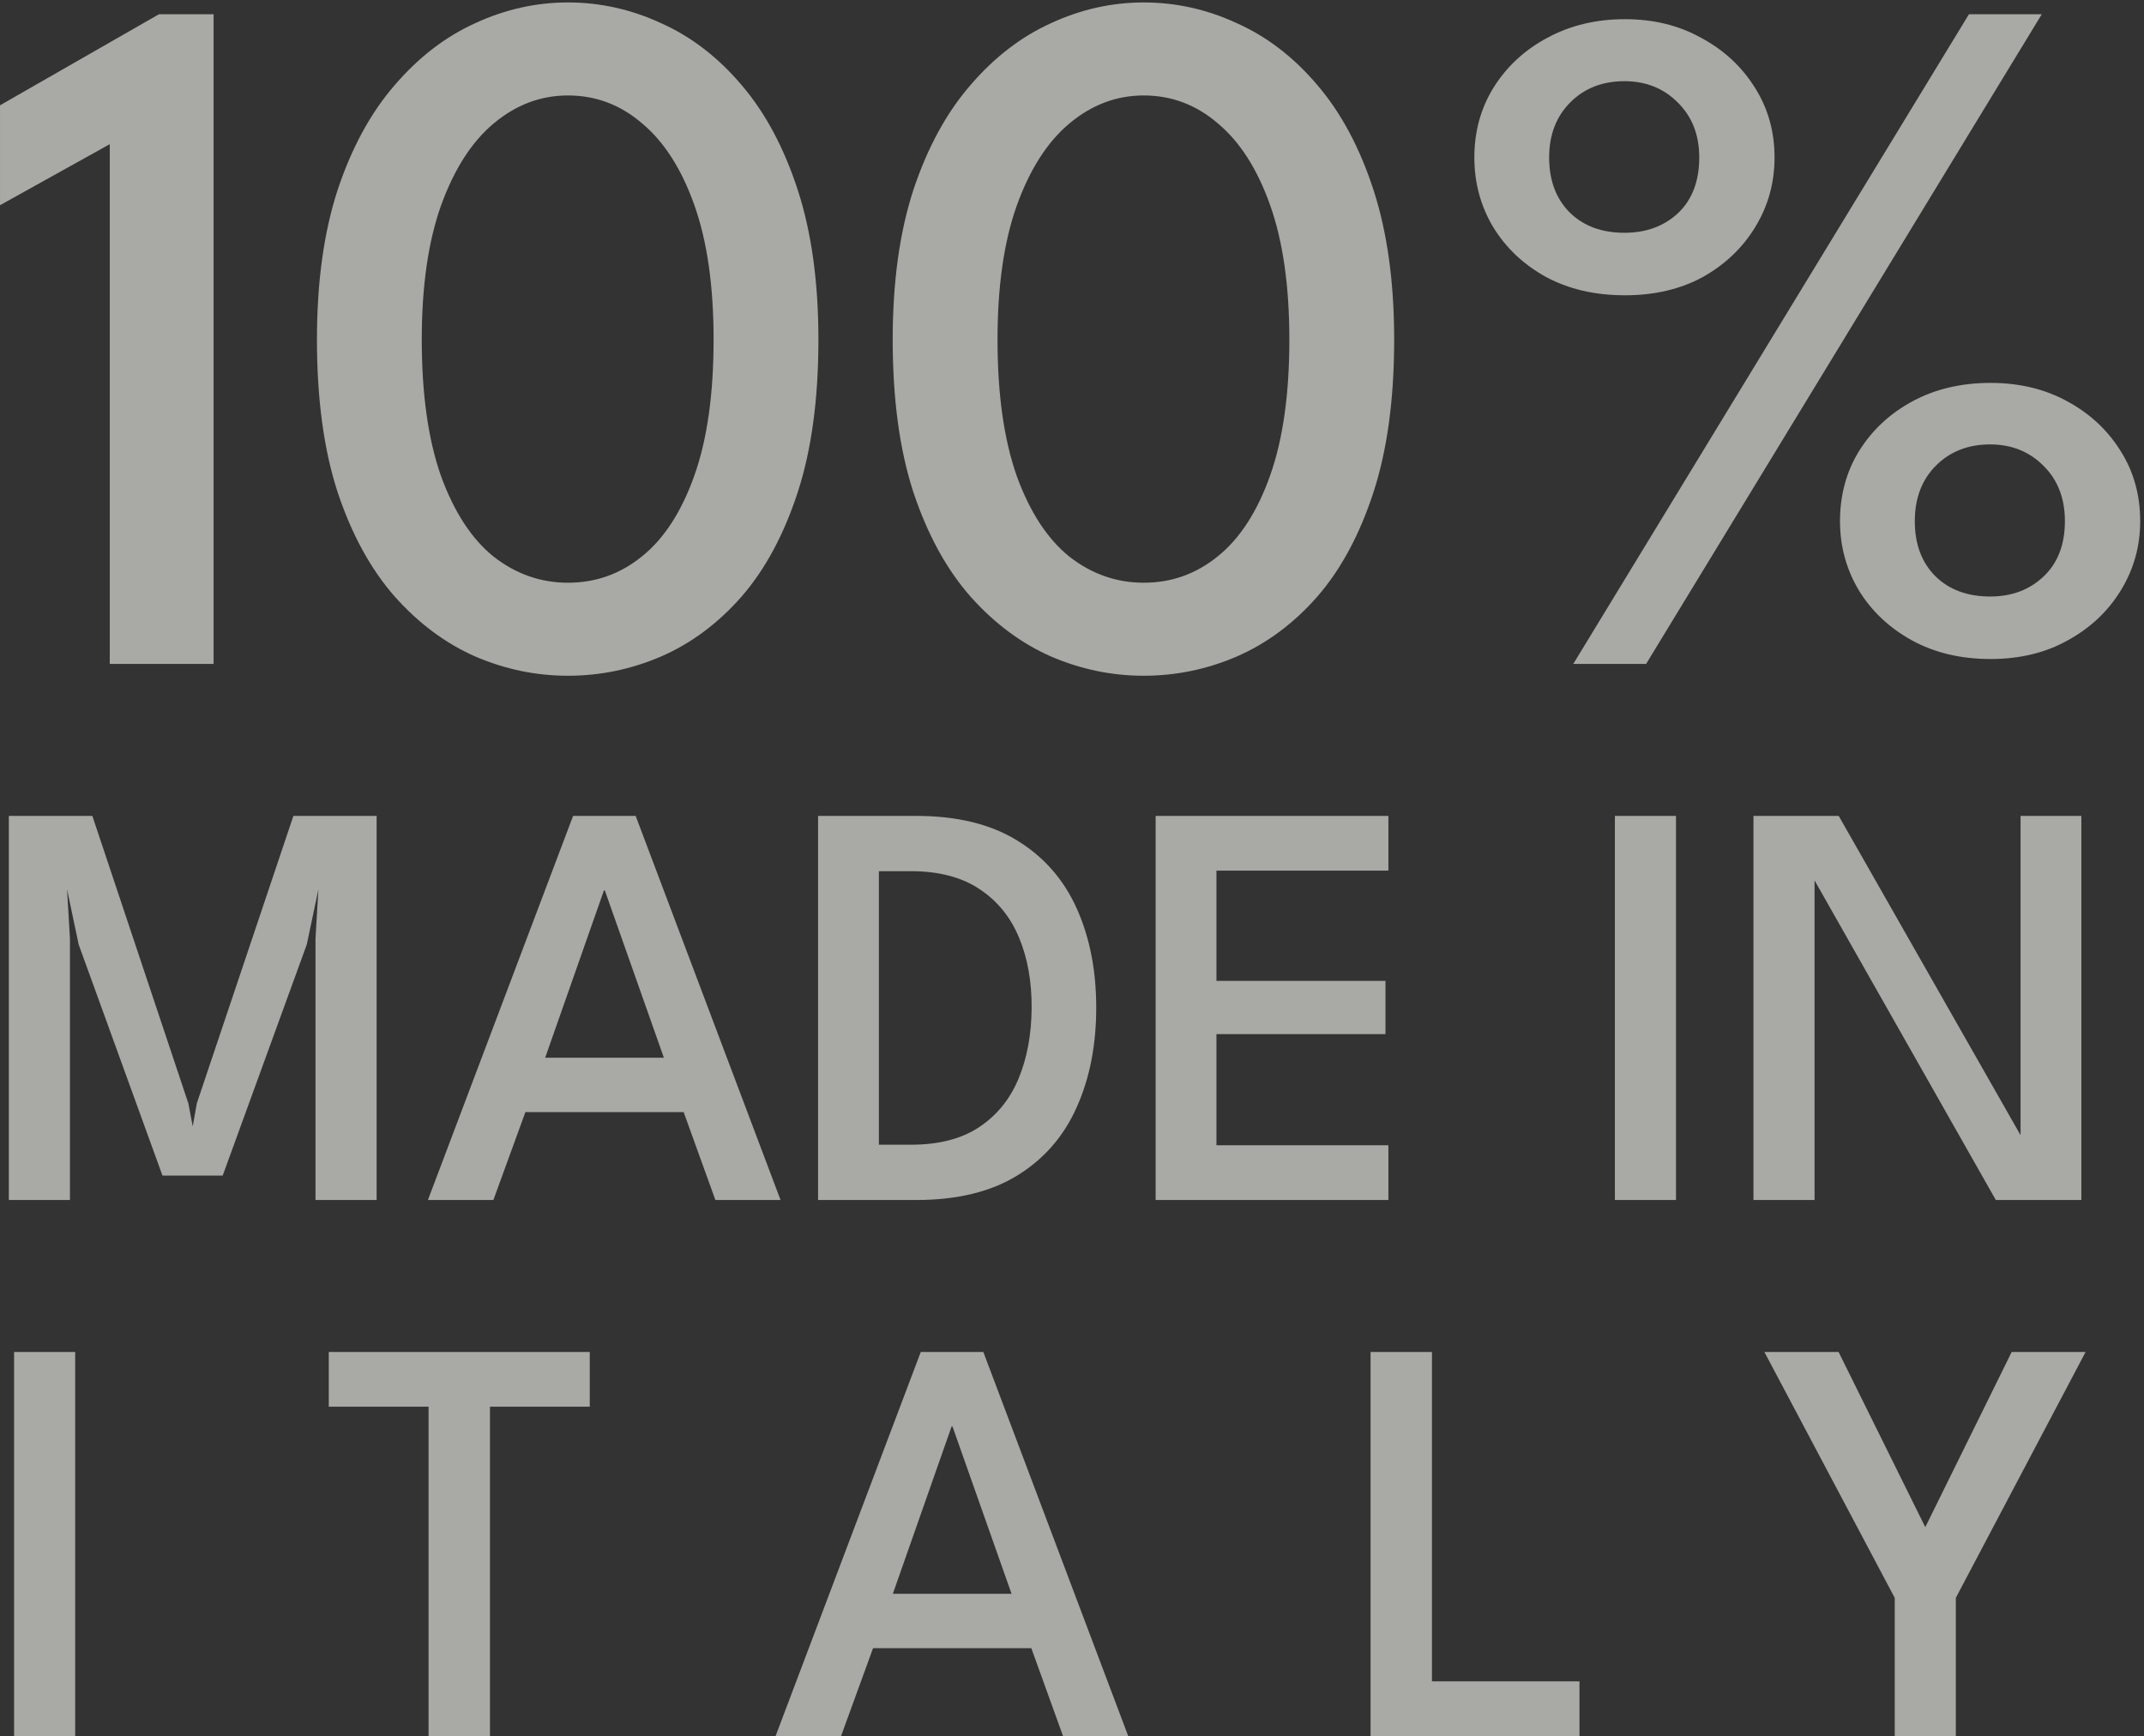 <svg xmlns="http://www.w3.org/2000/svg" width="436" height="353" viewBox="0 0 436 353" fill="none"><rect x="0" y="0" width="436" height="353" fill="#333333" stroke="none"/><g opacity="0.6"><path d="M22.32 29.318L0.003 41.727V21.411L32.328 2.897H43.437V135H22.32V29.318ZM64.453 69.049C64.453 57.373 65.855 47.231 68.657 38.625C71.526 30.018 75.395 22.913 80.266 17.308C85.136 11.637 90.607 7.434 96.678 4.698C102.75 1.896 109.021 0.495 115.493 0.495C122.032 0.495 128.337 1.896 134.408 4.698C140.546 7.434 146.017 11.637 150.821 17.308C155.625 22.913 159.427 30.018 162.23 38.625C165.032 47.231 166.433 57.373 166.433 69.049C166.433 81.125 165.032 91.466 162.23 100.073C159.427 108.679 155.625 115.752 150.821 121.289C146.017 126.76 140.546 130.83 134.408 133.499C128.337 136.101 122.032 137.402 115.493 137.402C109.021 137.402 102.75 136.101 96.678 133.499C90.607 130.83 85.136 126.76 80.266 121.289C75.395 115.752 71.526 108.679 68.657 100.073C65.855 91.466 64.453 81.125 64.453 69.049ZM85.77 69.049C85.77 80.124 87.071 89.364 89.673 96.77C92.342 104.109 95.911 109.58 100.381 113.183C104.918 116.719 109.956 118.487 115.493 118.487C121.164 118.487 126.202 116.686 130.605 113.083C135.075 109.48 138.611 104.009 141.213 96.67C143.815 89.331 145.116 80.124 145.116 69.049C145.116 58.173 143.815 49.066 141.213 41.727C138.611 34.388 135.075 28.851 130.605 25.114C126.202 21.311 121.164 19.41 115.493 19.41C109.956 19.41 104.918 21.311 100.381 25.114C95.911 28.851 92.342 34.422 89.673 41.827C87.071 49.166 85.77 58.24 85.77 69.049ZM181.537 69.049C181.537 57.373 182.938 47.231 185.74 38.625C188.609 30.018 192.479 22.913 197.349 17.308C202.22 11.637 207.691 7.434 213.762 4.698C219.833 1.896 226.105 0.495 232.577 0.495C239.115 0.495 245.42 1.896 251.491 4.698C257.63 7.434 263.101 11.637 267.904 17.308C272.708 22.913 276.511 30.018 279.313 38.625C282.115 47.231 283.516 57.373 283.516 69.049C283.516 81.125 282.115 91.466 279.313 100.073C276.511 108.679 272.708 115.752 267.904 121.289C263.101 126.76 257.63 130.83 251.491 133.499C245.42 136.101 239.115 137.402 232.577 137.402C226.105 137.402 219.833 136.101 213.762 133.499C207.691 130.83 202.22 126.76 197.349 121.289C192.479 115.752 188.609 108.679 185.74 100.073C182.938 91.466 181.537 81.125 181.537 69.049ZM202.854 69.049C202.854 80.124 204.155 89.364 206.757 96.77C209.425 104.109 212.995 109.58 217.465 113.183C222.002 116.719 227.039 118.487 232.577 118.487C238.248 118.487 243.285 116.686 247.689 113.083C252.159 109.48 255.695 104.009 258.297 96.67C260.899 89.331 262.2 80.124 262.2 69.049C262.2 58.173 260.899 49.066 258.297 41.727C255.695 34.388 252.159 28.851 247.689 25.114C243.285 21.311 238.248 19.41 232.577 19.41C227.039 19.41 222.002 21.311 217.465 25.114C212.995 28.851 209.425 34.422 206.757 41.827C204.155 49.166 202.854 58.24 202.854 69.049ZM400.4 2.897H415.211L334.749 135H319.937L400.4 2.897ZM299.821 32.02C299.821 26.749 301.122 22.012 303.724 17.809C306.393 13.539 310.029 10.169 314.633 7.701C319.303 5.165 324.574 3.898 330.445 3.898C336.25 3.898 341.42 5.165 345.957 7.701C350.561 10.169 354.197 13.539 356.866 17.809C359.535 22.012 360.869 26.749 360.869 32.02C360.869 37.157 359.568 41.861 356.966 46.131C354.364 50.401 350.794 53.803 346.258 56.339C341.721 58.807 336.45 60.041 330.445 60.041C324.374 60.041 319.036 58.807 314.433 56.339C309.829 53.803 306.226 50.401 303.624 46.131C301.089 41.861 299.821 37.157 299.821 32.02ZM315.033 32.02C315.033 36.69 316.434 40.426 319.237 43.228C322.039 45.964 325.742 47.332 330.345 47.332C334.749 47.332 338.385 45.997 341.254 43.328C344.123 40.593 345.557 36.823 345.557 32.02C345.557 27.416 344.089 23.68 341.154 20.811C338.285 17.942 334.682 16.508 330.345 16.508C325.875 16.508 322.205 17.942 319.337 20.811C316.468 23.68 315.033 27.416 315.033 32.02ZM374.179 105.977C374.179 100.64 375.48 95.87 378.082 91.666C380.751 87.396 384.387 84.027 388.991 81.558C393.595 79.09 398.865 77.855 404.803 77.855C410.608 77.855 415.778 79.09 420.315 81.558C424.919 84.027 428.555 87.396 431.224 91.666C433.893 95.87 435.227 100.64 435.227 105.977C435.227 111.048 433.926 115.718 431.324 119.988C428.722 124.258 425.119 127.661 420.516 130.196C415.979 132.732 410.741 133.999 404.803 133.999C398.732 133.999 393.394 132.732 388.791 130.196C384.187 127.661 380.584 124.258 377.982 119.988C375.447 115.718 374.179 111.048 374.179 105.977ZM389.391 105.977C389.391 110.648 390.792 114.384 393.595 117.186C396.397 119.922 400.1 121.289 404.703 121.289C409.107 121.289 412.743 119.922 415.612 117.186C418.481 114.451 419.915 110.714 419.915 105.977C419.915 101.307 418.447 97.537 415.512 94.668C412.643 91.8 409.04 90.365 404.703 90.365C400.233 90.365 396.563 91.8 393.695 94.668C390.826 97.537 389.391 101.307 389.391 105.977ZM76.587 165.899V244H64.161V190.808L64.753 180.809L62.386 192.051L45.287 239.03H33.039L15.999 192.051L13.632 180.809L14.224 190.808V244H1.798V165.899H18.78L38.305 224.356L39.193 229.031L40.021 224.356L59.664 165.899H76.587ZM116.545 165.899H129.266L158.732 244H145.478L139.029 226.131H106.842L100.333 244H87.02L116.545 165.899ZM110.865 215.067H135.005L122.994 181.045H122.817L110.865 215.067ZM166.362 165.899H186.301C194.624 165.899 201.488 167.575 206.892 170.928C212.296 174.241 216.319 178.837 218.962 184.714C221.605 190.591 222.926 197.317 222.926 204.89C222.926 212.503 221.605 219.248 218.962 225.125C216.358 231.003 212.355 235.618 206.951 238.971C201.547 242.324 194.664 244 186.301 244H166.362V165.899ZM178.728 177.14V232.758H185.236C190.877 232.758 195.492 231.575 199.081 229.208C202.71 226.802 205.393 223.508 207.128 219.327C208.864 215.146 209.751 210.373 209.791 205.008C209.83 199.644 208.982 194.871 207.247 190.69C205.511 186.469 202.809 183.156 199.141 180.75C195.512 178.343 190.877 177.14 185.236 177.14H178.728ZM235.008 165.899H282.342V177.022H247.374V199.447H281.751V210.274H247.374V232.876H282.342V244H235.008V165.899ZM328.402 165.899H340.827V244H328.402V165.899ZM368.176 177.555L369.005 177.673V244H356.58V165.899H373.916L411.665 232.166L410.896 232.344V165.899H423.262V244H405.866L368.176 177.555ZM2.863 274.899H15.289V353H2.863V274.899ZM87.154 286.022H66.86V274.899H119.933V286.022H99.639V353H87.154V286.022ZM187.246 274.899H199.967L229.433 353H216.179L209.73 335.131H177.542L171.034 353H157.721L187.246 274.899ZM181.566 324.067H205.706L193.695 290.045H193.518L181.566 324.067ZM278.717 274.899H291.201V341.876H321.199V353H278.717V274.899ZM385.309 324.895L358.802 274.899H373.89L391.522 310.518L409.095 274.899H424.123L397.734 324.895V353H385.309V324.895Z" fill="#F9F8F2"></path></g></svg>